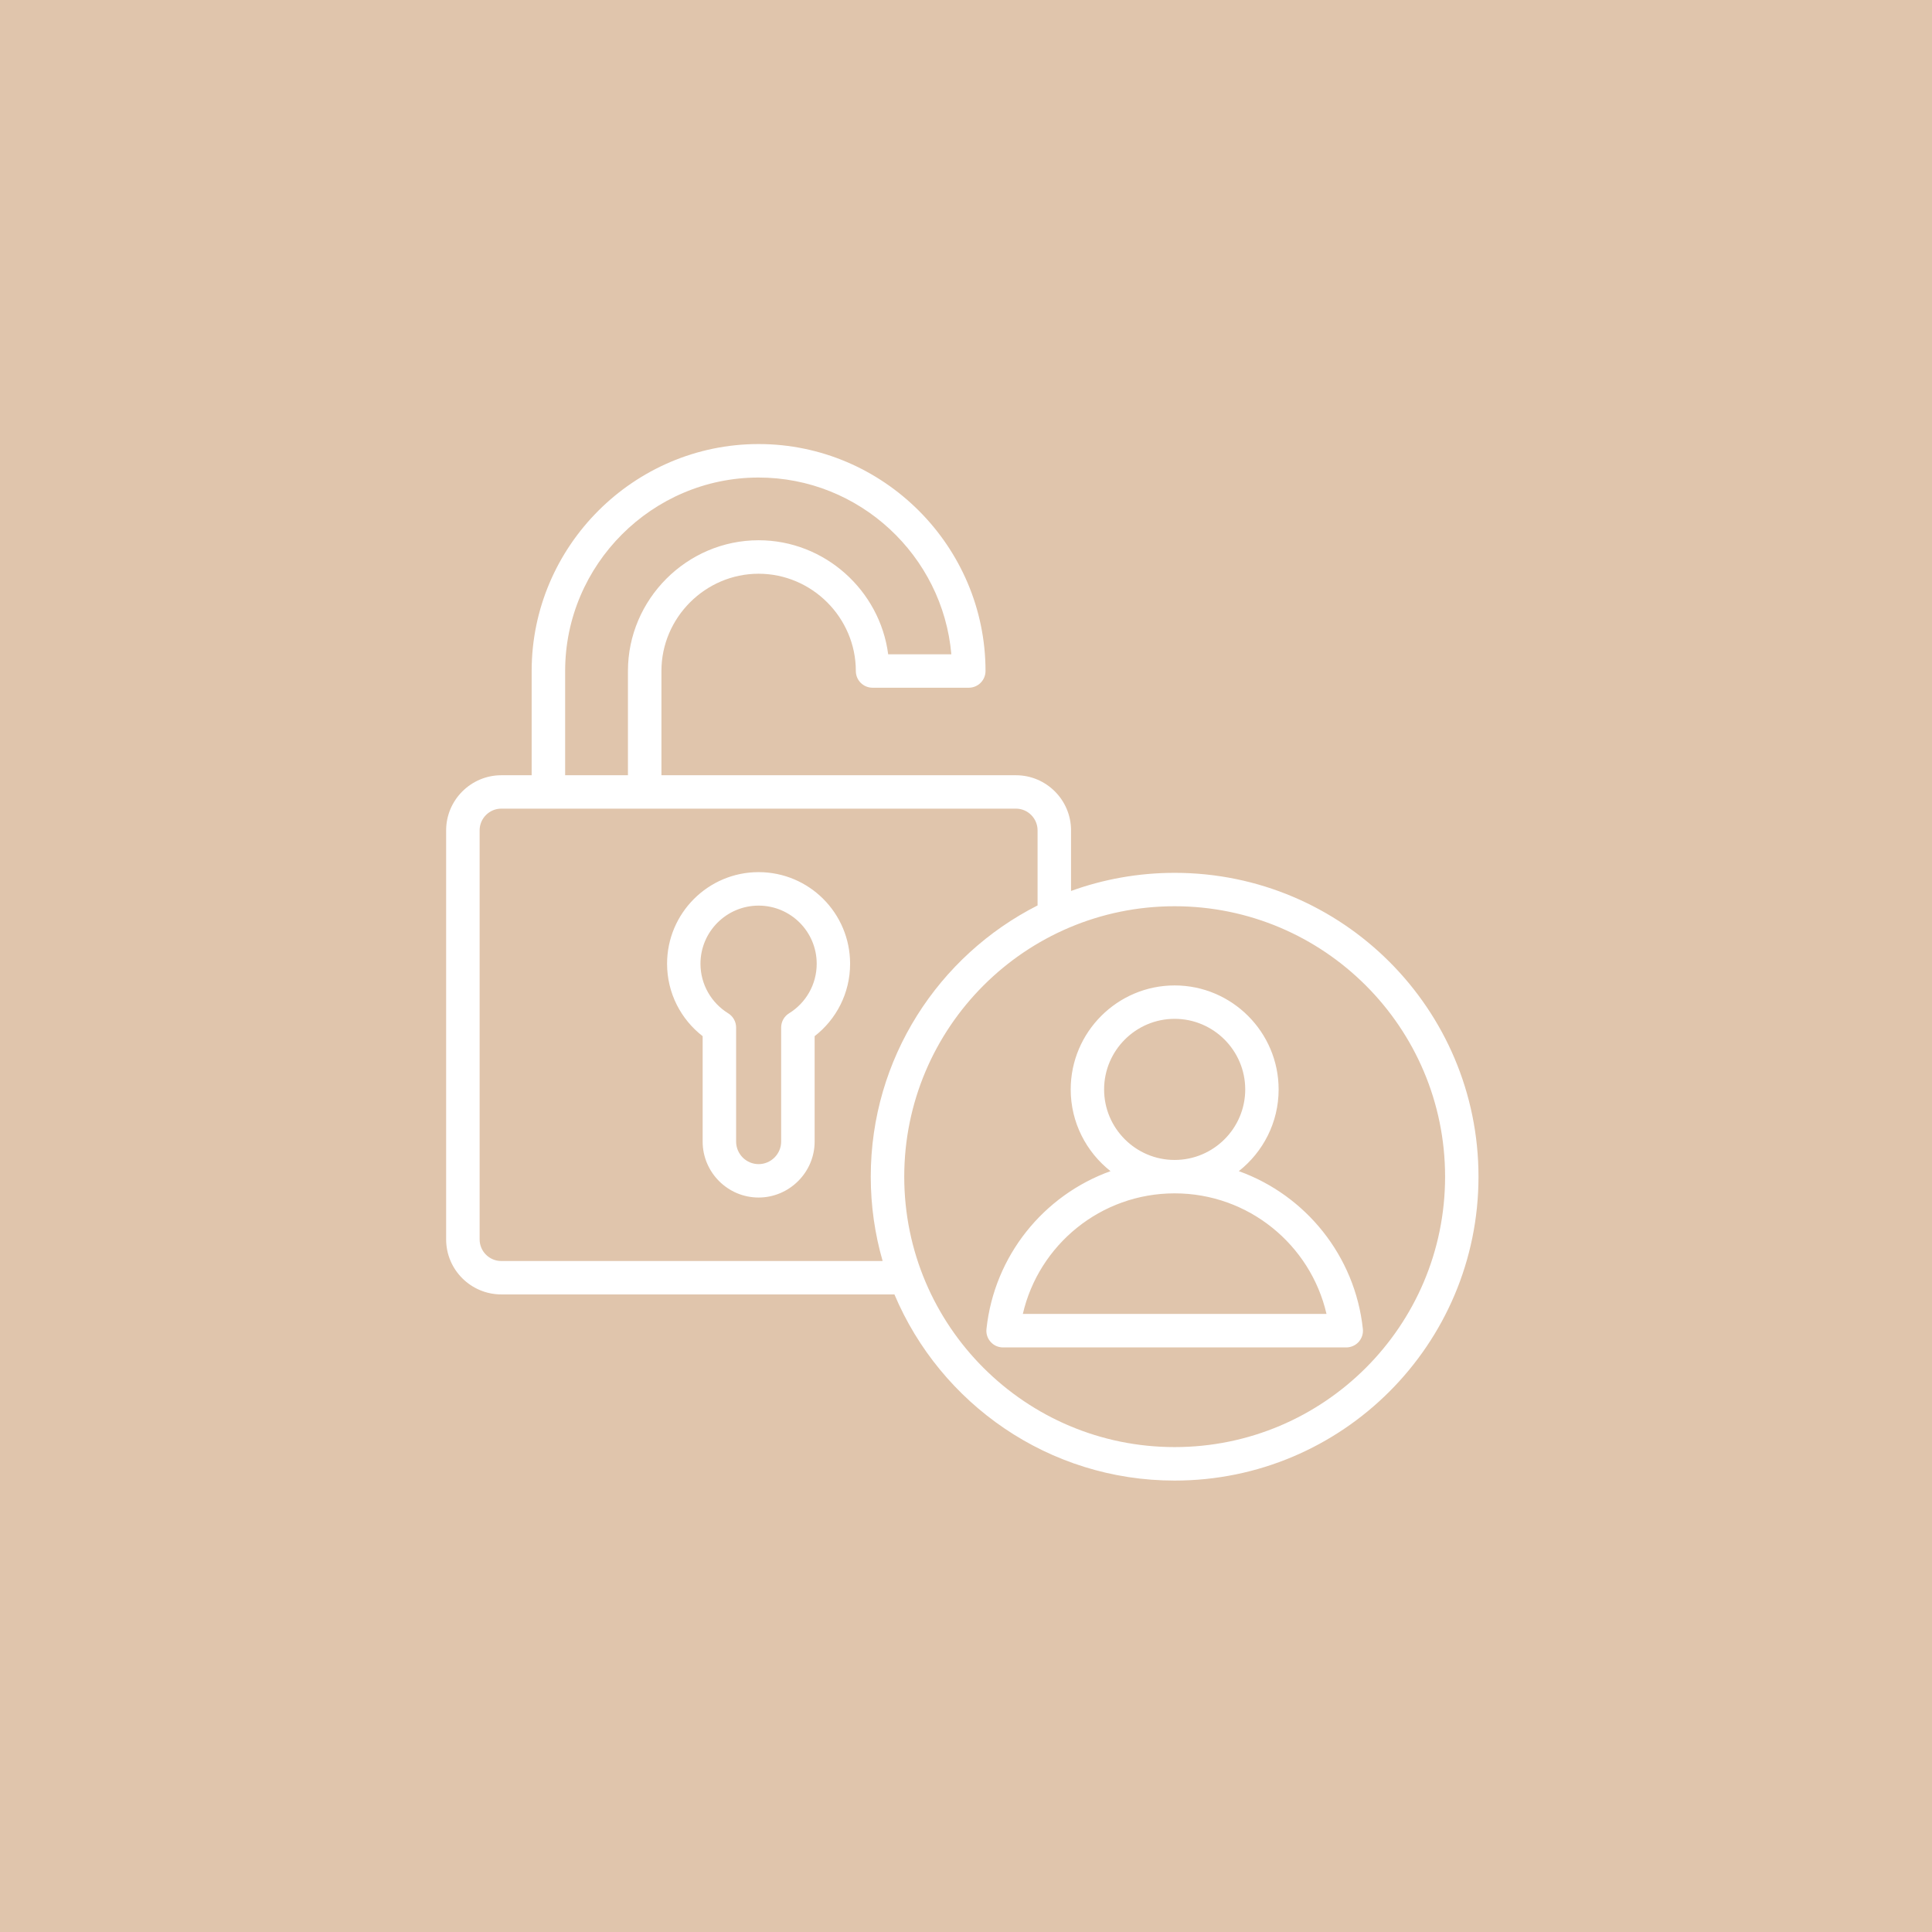<svg xmlns="http://www.w3.org/2000/svg" xmlns:xlink="http://www.w3.org/1999/xlink" width="116" zoomAndPan="magnify" viewBox="0 0 87 87" height="116" preserveAspectRatio="xMidYMid meet" version="1.2"><defs><clipPath id="fc02b9a391"><path d="M 20.086 19.996 L 66.586 19.996 L 66.586 67 L 20.086 67 Z M 20.086 19.996 "/></clipPath></defs><g id="cf36617060"><rect x="0" width="87" y="0" height="87" style="fill:#ffffff;fill-opacity:1;stroke:none;"/><rect x="0" width="87" y="0" height="87" style="fill:#e0c5ac;fill-opacity:1;stroke:none;"/><g clip-rule="nonzero" clip-path="url(#fc02b9a391)"><path style=" stroke:none;fill-rule:evenodd;fill:#ffffff;fill-opacity:1;" d="M 40.277 58.289 L 22.574 58.289 C 21.207 58.289 20.09 57.18 20.09 55.812 L 20.09 37.391 C 20.09 36.027 21.207 34.91 22.574 34.91 L 23.941 34.91 L 23.941 30.215 C 23.941 24.598 28.543 19.996 34.16 19.996 C 39.781 19.996 44.379 24.598 44.379 30.215 C 44.379 30.633 44.039 30.969 43.625 30.969 L 39.293 30.969 C 38.875 30.969 38.539 30.633 38.539 30.215 C 38.539 27.812 36.562 25.836 34.16 25.836 C 31.762 25.836 29.785 27.812 29.785 30.215 L 29.785 34.91 L 45.75 34.91 C 47.117 34.91 48.23 36.027 48.23 37.391 L 48.23 40.121 C 49.684 39.594 51.258 39.305 52.895 39.305 C 60.449 39.305 66.578 45.434 66.578 52.988 C 66.578 60.539 60.449 66.672 52.895 66.672 C 47.223 66.672 42.352 63.211 40.277 58.289 Z M 25.449 34.91 L 28.277 34.91 L 28.277 30.215 C 28.277 26.984 30.934 24.328 34.16 24.328 C 37.133 24.328 39.621 26.582 39.996 29.465 L 42.84 29.465 C 42.453 25.02 38.699 21.504 34.16 21.504 C 29.371 21.504 25.449 25.426 25.449 30.215 Z M 46.723 40.773 L 46.723 37.391 C 46.723 36.855 46.285 36.414 45.75 36.414 L 22.574 36.414 C 22.035 36.414 21.598 36.855 21.598 37.391 L 21.598 55.812 C 21.598 56.348 22.035 56.785 22.574 56.785 L 39.746 56.785 C 39.398 55.578 39.211 54.305 39.211 52.988 C 39.211 47.656 42.27 43.031 46.723 40.773 Z M 52.895 40.809 C 46.176 40.809 40.719 46.266 40.719 52.988 C 40.719 59.707 46.176 65.164 52.895 65.164 C 59.617 65.164 65.074 59.707 65.074 52.988 C 65.074 46.266 59.617 40.809 52.895 40.809 Z M 55.785 52.738 C 58.797 53.82 61.02 56.555 61.371 59.844 C 61.395 60.055 61.324 60.266 61.184 60.426 C 61.039 60.586 60.836 60.676 60.621 60.676 L 45.168 60.676 C 44.953 60.676 44.75 60.586 44.609 60.426 C 44.465 60.266 44.398 60.055 44.422 59.844 C 44.773 56.551 46.996 53.82 50.008 52.738 C 48.918 51.879 48.215 50.547 48.215 49.059 C 48.215 46.48 50.316 44.375 52.895 44.375 C 55.477 44.375 57.578 46.48 57.578 49.059 C 57.578 50.547 56.875 51.879 55.785 52.738 Z M 52.895 53.738 C 49.566 53.738 46.777 56.059 46.059 59.168 C 46.059 59.168 59.734 59.168 59.734 59.168 C 59.016 56.059 56.227 53.738 52.895 53.738 Z M 52.895 52.234 C 54.648 52.234 56.074 50.809 56.074 49.059 C 56.074 47.309 54.648 45.879 52.895 45.879 C 51.145 45.879 49.719 47.309 49.719 49.059 C 49.719 50.809 51.145 52.234 52.895 52.234 Z M 34.16 39.273 C 36.438 39.273 38.281 41.121 38.281 43.398 C 38.281 44.727 37.656 45.906 36.684 46.66 L 36.684 51.406 C 36.684 52.793 35.543 53.926 34.16 53.926 C 32.773 53.926 31.641 52.793 31.641 51.406 C 31.641 51.406 31.641 46.66 31.641 46.66 C 30.668 45.906 30.039 44.727 30.039 43.398 C 30.039 41.125 31.887 39.273 34.16 39.273 Z M 34.16 40.781 C 32.719 40.781 31.543 41.953 31.543 43.398 C 31.543 44.34 32.043 45.168 32.789 45.629 C 33.012 45.766 33.148 46.008 33.148 46.27 L 33.148 51.406 C 33.148 51.965 33.602 52.422 34.16 52.422 C 34.719 52.422 35.176 51.965 35.176 51.406 L 35.176 46.27 C 35.176 46.008 35.312 45.766 35.535 45.629 C 36.281 45.168 36.777 44.34 36.777 43.398 C 36.777 41.953 35.605 40.781 34.16 40.781 Z M 34.16 40.781 "/></g></g></svg>